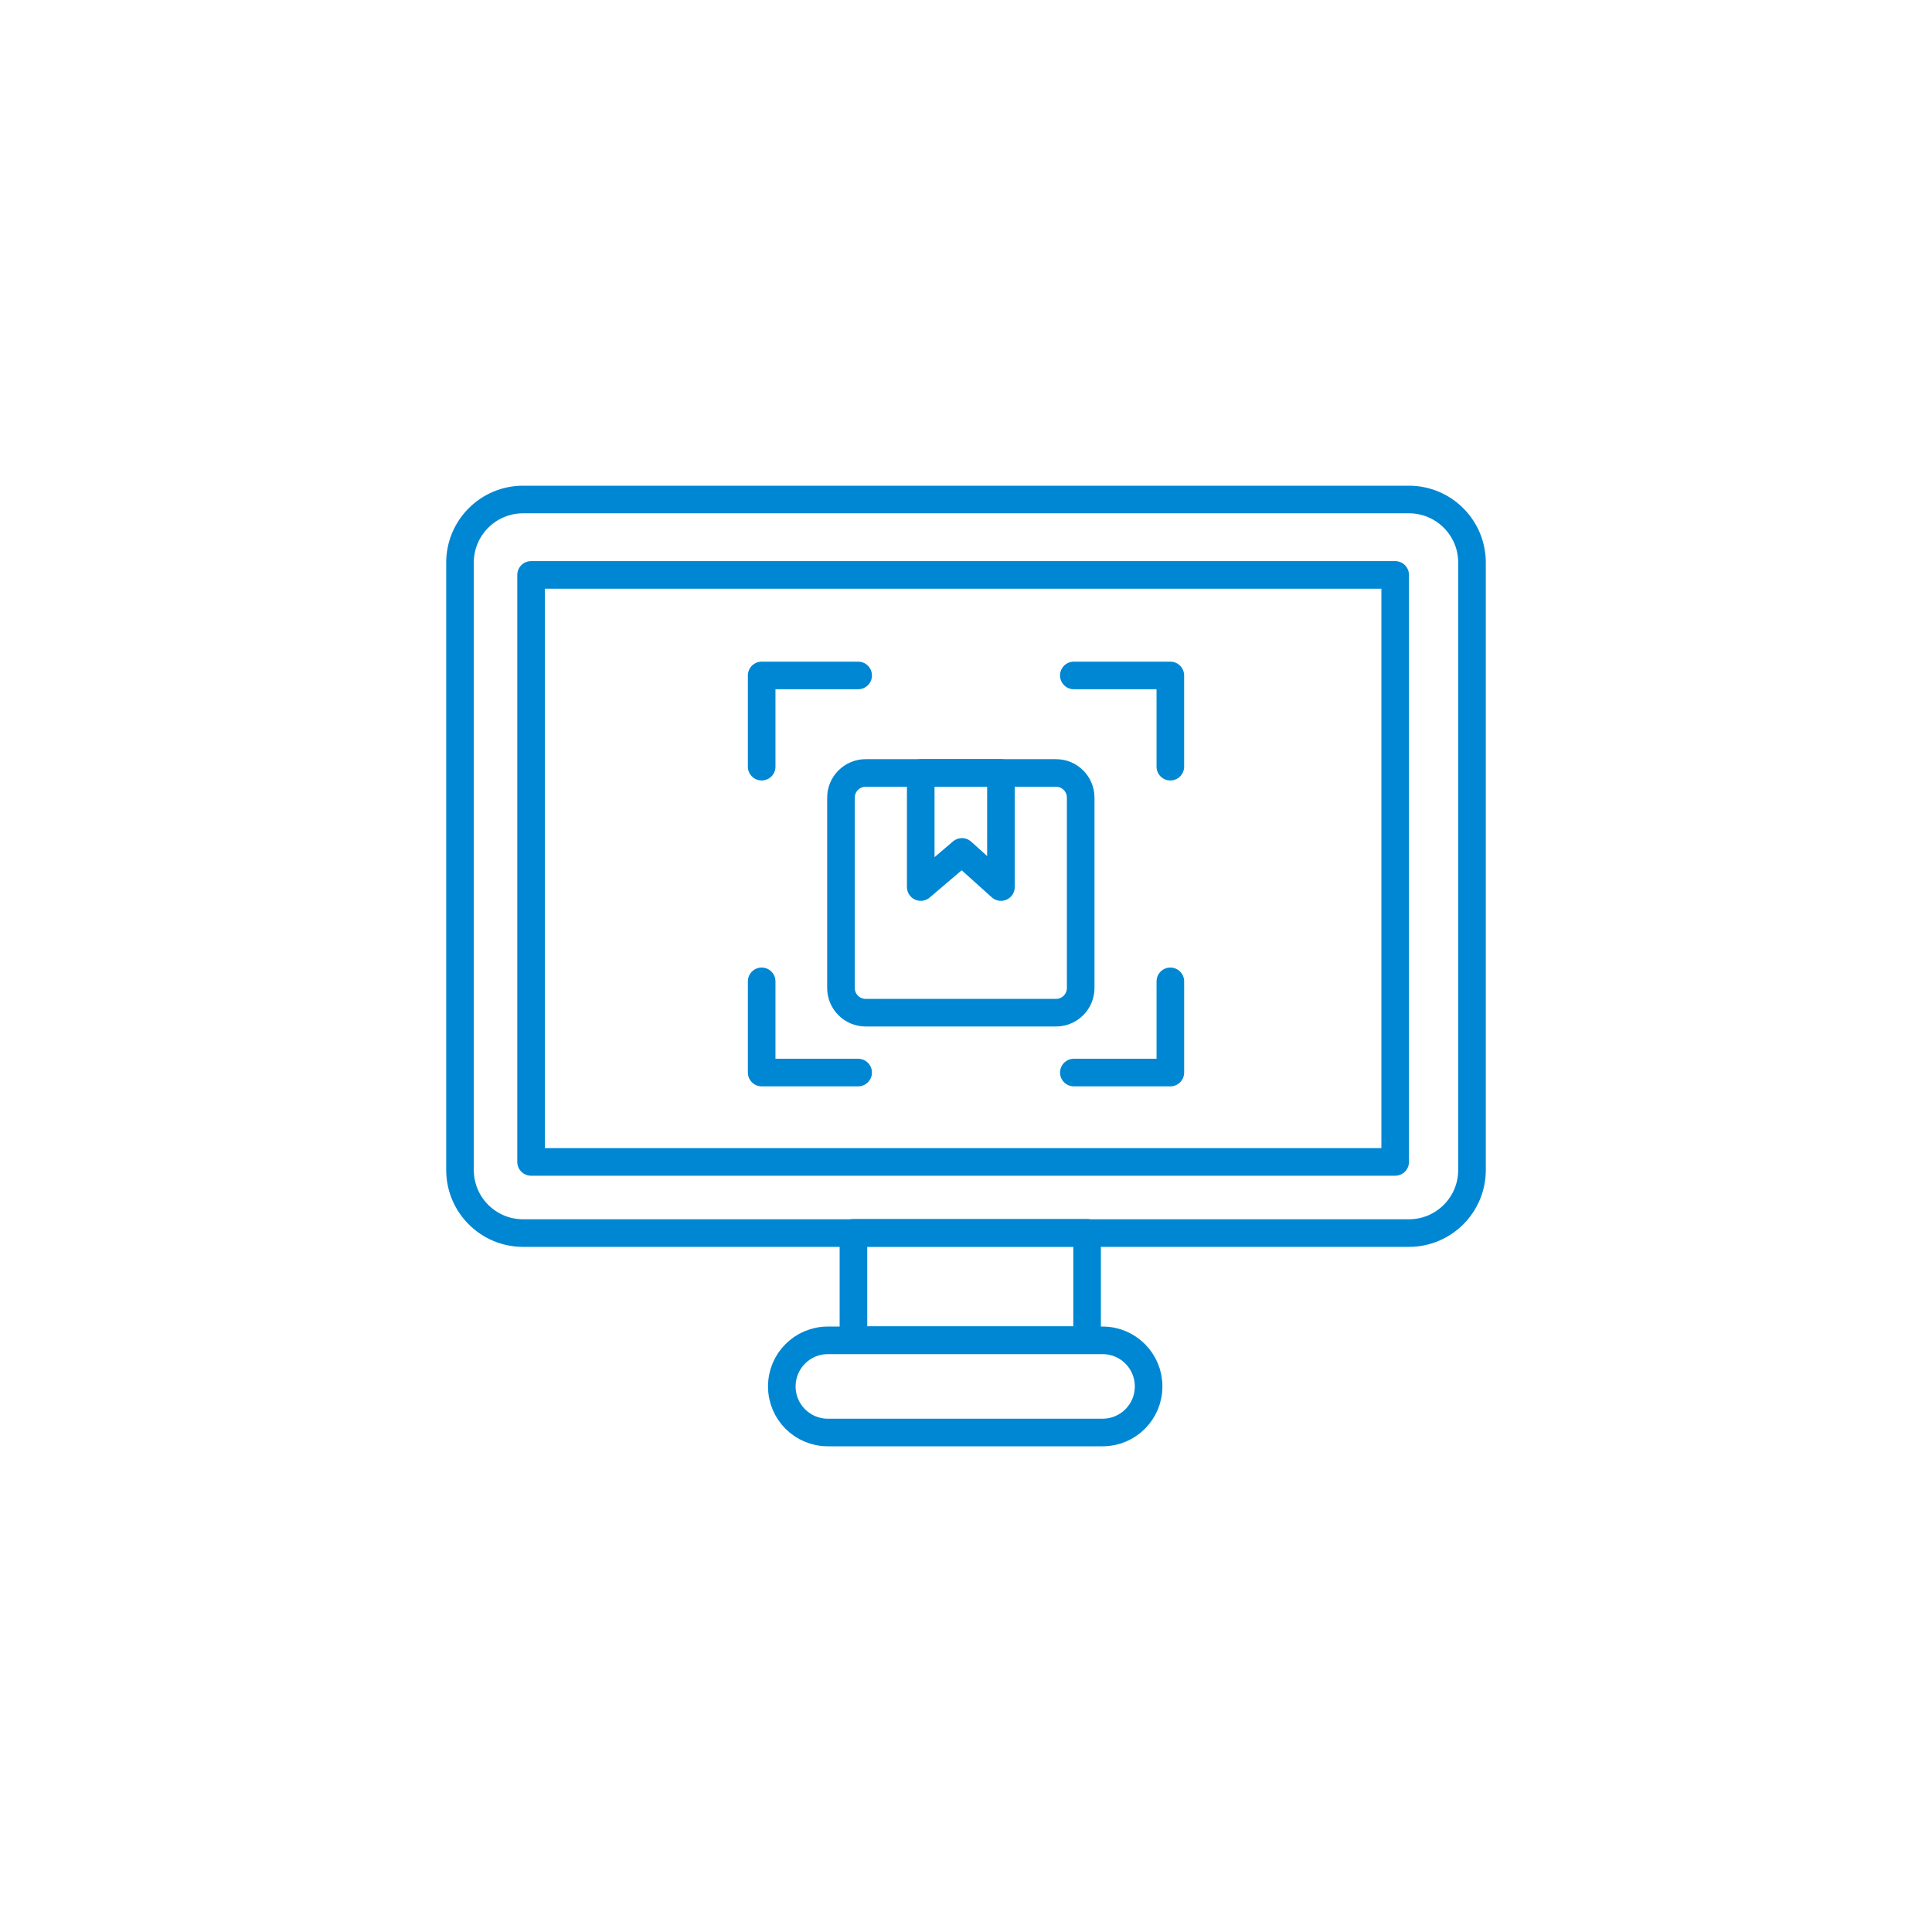 <svg width="105" height="105" viewBox="0 0 105 105" fill="none" xmlns="http://www.w3.org/2000/svg">
<g clip-path="url(#clip0_1854_722)">
<g filter="url(#filter0_d_1854_722)">
<circle cx="52.5" cy="52.5" r="44.164" fill="white"/>
</g>
<path d="M75.825 31.245H28.863V63.148H75.825V31.245Z" stroke="#0087D3" stroke-width="1.5" stroke-linecap="round" stroke-linejoin="round"/>
<path d="M76.571 27.147H28.429C26.535 27.147 25 28.682 25 30.576V63.586C25 65.48 26.535 67.015 28.429 67.015H76.571C78.465 67.015 80 65.48 80 63.586V30.576C80 28.682 78.465 27.147 76.571 27.147Z" stroke="#0087D3" stroke-width="1.5" stroke-linecap="round" stroke-linejoin="round"/>
<path d="M59.926 72.845H44.989C43.609 72.845 42.49 73.964 42.49 75.344V75.355C42.49 76.734 43.609 77.853 44.989 77.853H59.926C61.306 77.853 62.424 76.734 62.424 75.355V75.344C62.424 73.964 61.306 72.845 59.926 72.845Z" stroke="#0087D3" stroke-width="1.5" stroke-linecap="round" stroke-linejoin="round"/>
<path d="M59.081 67.003H46.383V72.833H59.081V67.003Z" stroke="#0087D3" stroke-width="1.5" stroke-linecap="round" stroke-linejoin="round"/>
<path d="M46.639 36.709H41.395V41.667" stroke="#0087D3" stroke-width="1.5" stroke-linecap="round" stroke-linejoin="round"/>
<path d="M58.361 58.291H63.606V53.334" stroke="#0087D3" stroke-width="1.5" stroke-linecap="round" stroke-linejoin="round"/>
<path d="M58.36 36.709H63.605V41.667" stroke="#0087D3" stroke-width="1.5" stroke-linecap="round" stroke-linejoin="round"/>
<path d="M46.639 58.291H41.395V53.334" stroke="#0087D3" stroke-width="1.5" stroke-linecap="round" stroke-linejoin="round"/>
<path d="M57.392 42.009H47.047C46.306 42.009 45.705 42.609 45.705 43.35V53.696C45.705 54.436 46.306 55.037 47.047 55.037H57.392C58.133 55.037 58.733 54.436 58.733 53.696V43.35C58.733 42.609 58.133 42.009 57.392 42.009Z" stroke="#0087D3" stroke-width="1.5" stroke-linecap="round" stroke-linejoin="round"/>
<path d="M54.399 42.009H50.04V48.209L52.28 46.3L54.399 48.209V42.009Z" stroke="#0087D3" stroke-width="1.5" stroke-linecap="round" stroke-linejoin="round"/>
</g>
<defs>
<filter id="filter0_d_1854_722" x="4.336" y="6.336" width="100.328" height="100.328" filterUnits="userSpaceOnUse" color-interpolation-filters="sRGB">
<feFlood flood-opacity="0" result="BackgroundImageFix"/>
<feColorMatrix in="SourceAlpha" type="matrix" values="0 0 0 0 0 0 0 0 0 0 0 0 0 0 0 0 0 0 127 0" result="hardAlpha"/>
<feOffset dx="2" dy="4"/>
<feGaussianBlur stdDeviation="3"/>
<feComposite in2="hardAlpha" operator="out"/>
<feColorMatrix type="matrix" values="0 0 0 0 0 0 0 0 0 0 0 0 0 0 0 0 0 0 0.2 0"/>
<feBlend mode="normal" in2="BackgroundImageFix" result="effect1_dropShadow_1854_722"/>
<feBlend mode="normal" in="SourceGraphic" in2="effect1_dropShadow_1854_722" result="shape"/>
</filter>
<clipPath id="clip0_1854_722">
<rect width="105" height="105" fill="white"/>
</clipPath>
</defs>
</svg>
